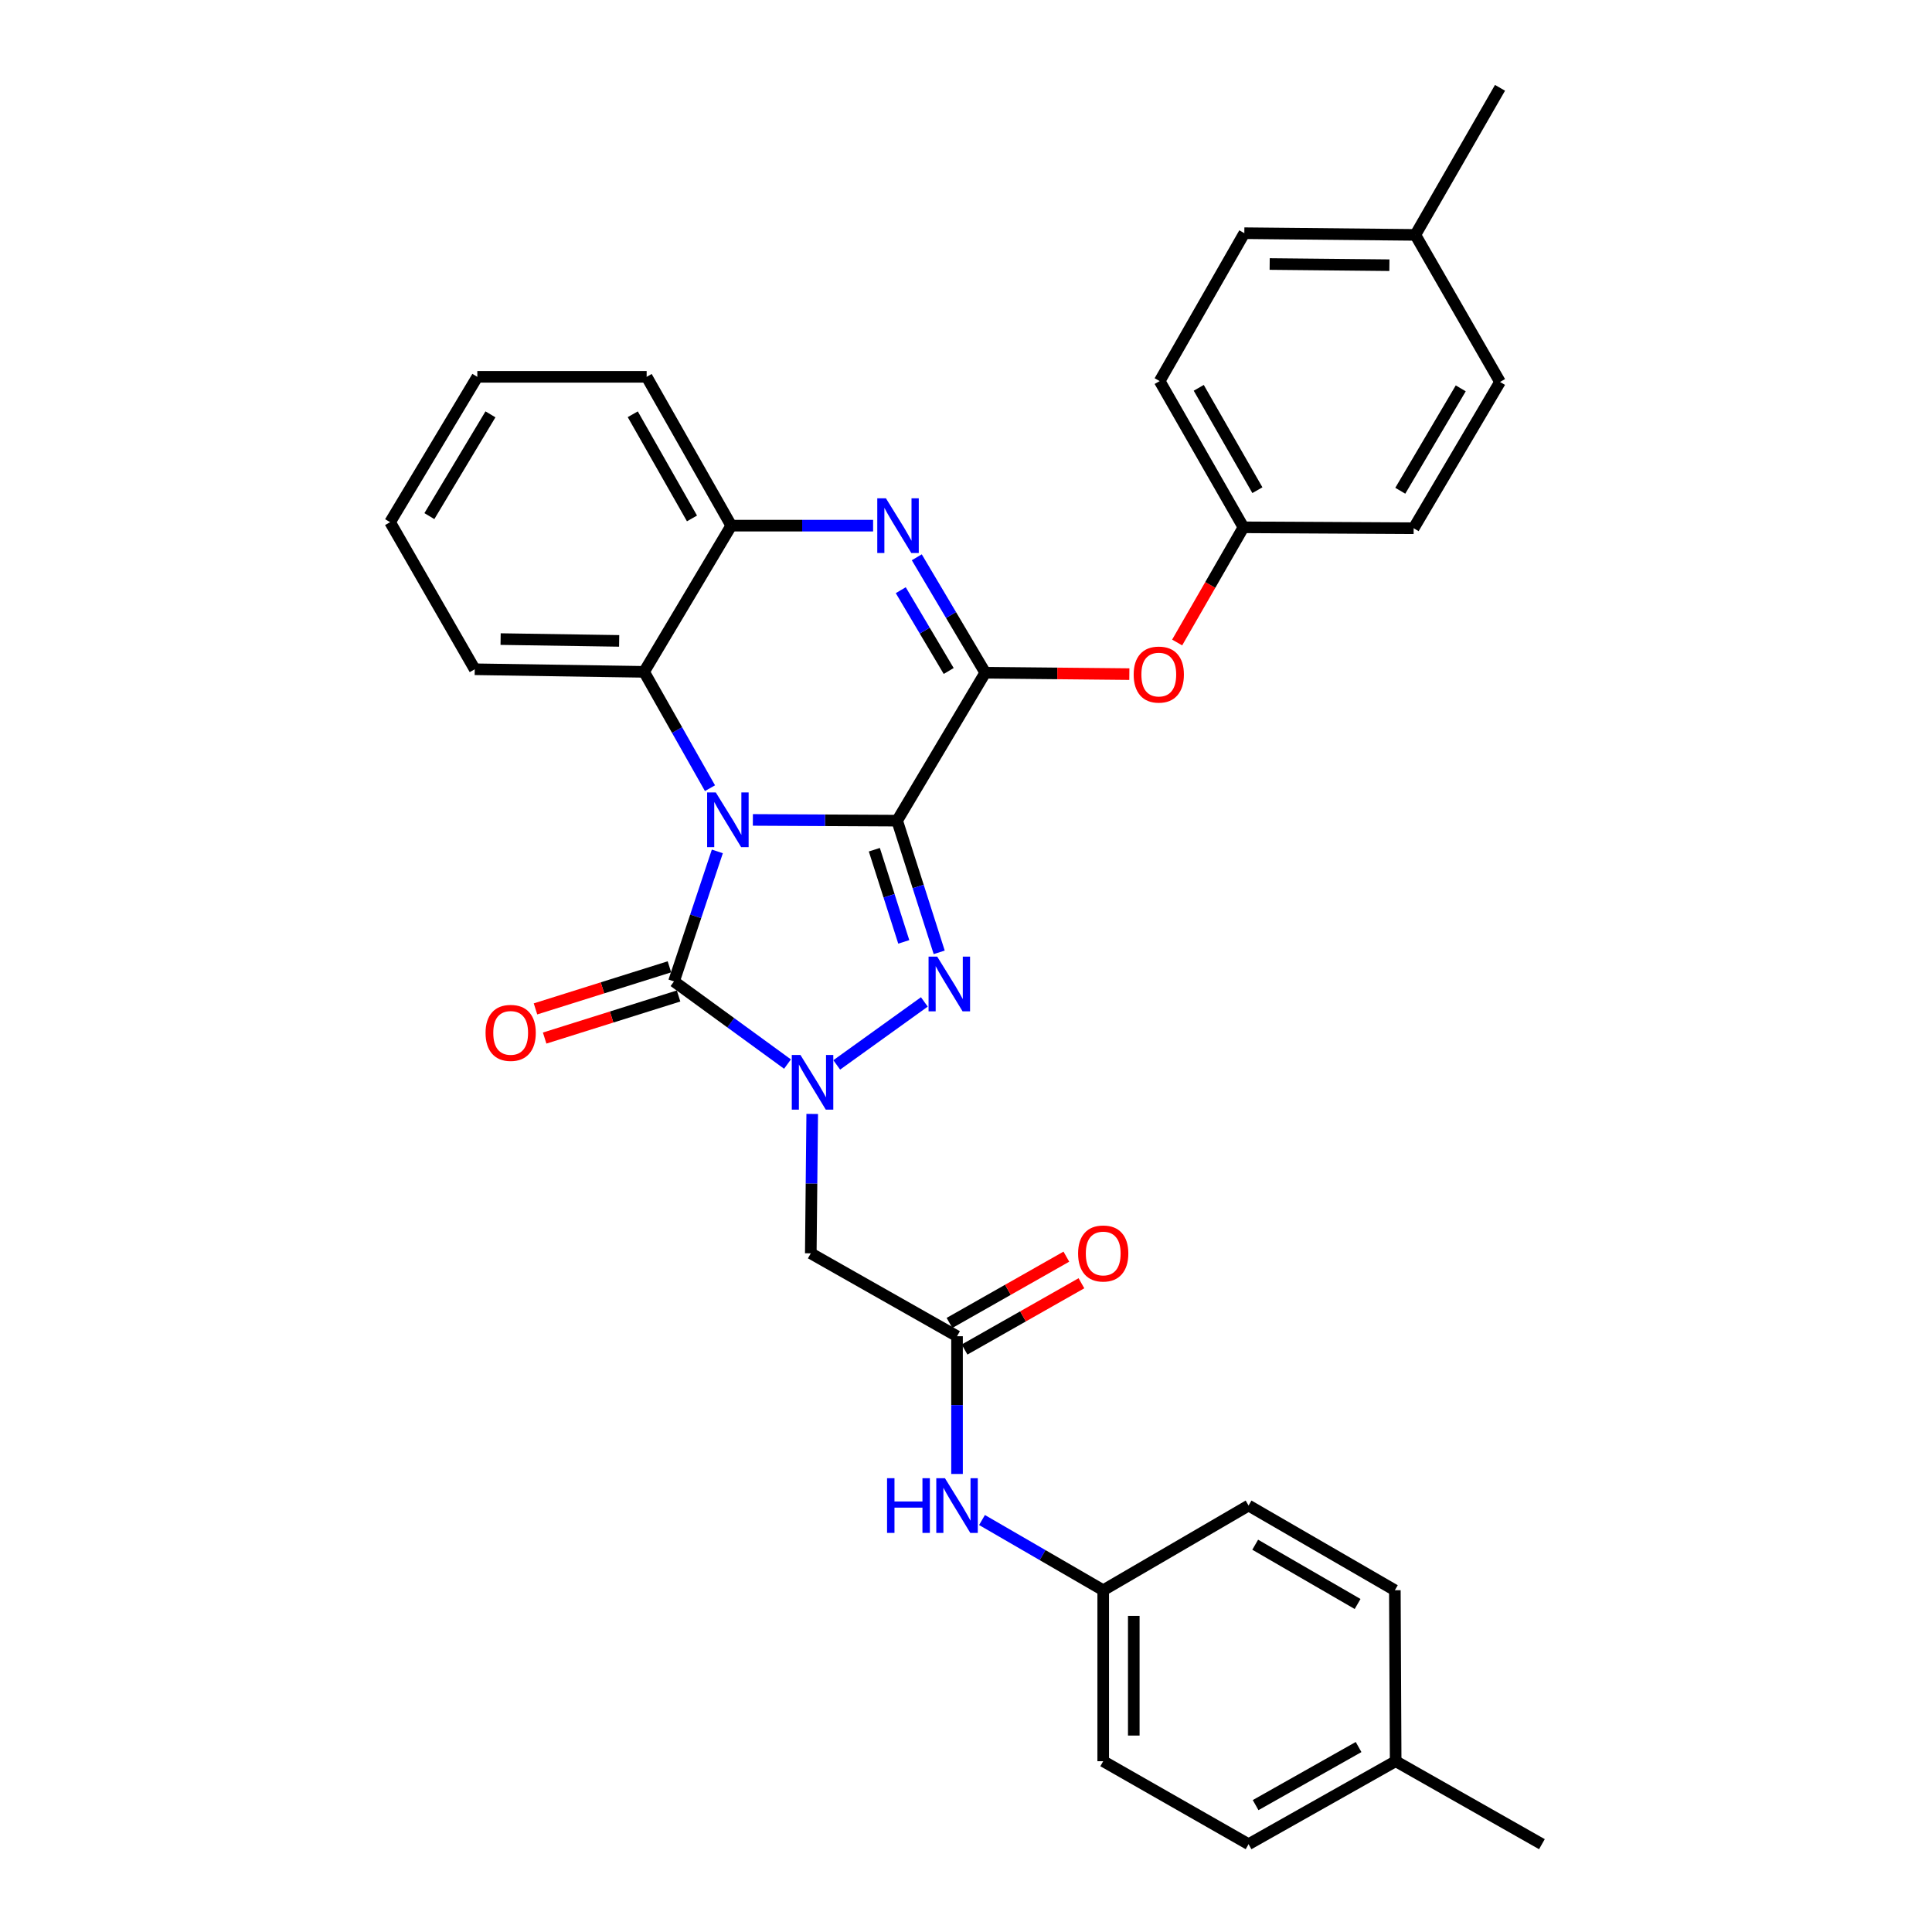 <?xml version='1.0' encoding='iso-8859-1'?>
<svg version='1.1' baseProfile='full'
              xmlns='http://www.w3.org/2000/svg'
                      xmlns:rdkit='http://www.rdkit.org/xml'
                      xmlns:xlink='http://www.w3.org/1999/xlink'
                  xml:space='preserve'
width='1000px' height='1000px' viewBox='0 0 1000 1000'>
<!-- END OF HEADER -->
<rect style='opacity:1.0;fill:#FFFFFF;stroke:none' width='1000' height='1000' x='0' y='0'> </rect>
<path class='bond-0' d='M 464.358,424.77 L 427.02,424.579' style='fill:none;fill-rule:evenodd;stroke:#000000;stroke-width:6px;stroke-linecap:butt;stroke-linejoin:miter;stroke-opacity:1' />
<path class='bond-0' d='M 427.02,424.579 L 389.682,424.388' style='fill:none;fill-rule:evenodd;stroke:#0000FF;stroke-width:6px;stroke-linecap:butt;stroke-linejoin:miter;stroke-opacity:1' />
<path class='bond-1' d='M 464.358,424.77 L 475.243,458.85' style='fill:none;fill-rule:evenodd;stroke:#000000;stroke-width:6px;stroke-linecap:butt;stroke-linejoin:miter;stroke-opacity:1' />
<path class='bond-1' d='M 475.243,458.85 L 486.128,492.93' style='fill:none;fill-rule:evenodd;stroke:#0000FF;stroke-width:6px;stroke-linecap:butt;stroke-linejoin:miter;stroke-opacity:1' />
<path class='bond-1' d='M 452.553,439.808 L 460.172,463.663' style='fill:none;fill-rule:evenodd;stroke:#000000;stroke-width:6px;stroke-linecap:butt;stroke-linejoin:miter;stroke-opacity:1' />
<path class='bond-1' d='M 460.172,463.663 L 467.792,487.519' style='fill:none;fill-rule:evenodd;stroke:#0000FF;stroke-width:6px;stroke-linecap:butt;stroke-linejoin:miter;stroke-opacity:1' />
<path class='bond-4' d='M 464.358,424.77 L 509.967,348.195' style='fill:none;fill-rule:evenodd;stroke:#000000;stroke-width:6px;stroke-linecap:butt;stroke-linejoin:miter;stroke-opacity:1' />
<path class='bond-3' d='M 371.296,440.686 L 360.08,474.329' style='fill:none;fill-rule:evenodd;stroke:#0000FF;stroke-width:6px;stroke-linecap:butt;stroke-linejoin:miter;stroke-opacity:1' />
<path class='bond-3' d='M 360.08,474.329 L 348.863,507.972' style='fill:none;fill-rule:evenodd;stroke:#000000;stroke-width:6px;stroke-linecap:butt;stroke-linejoin:miter;stroke-opacity:1' />
<path class='bond-6' d='M 367.487,407.961 L 350.436,377.854' style='fill:none;fill-rule:evenodd;stroke:#0000FF;stroke-width:6px;stroke-linecap:butt;stroke-linejoin:miter;stroke-opacity:1' />
<path class='bond-6' d='M 350.436,377.854 L 333.384,347.747' style='fill:none;fill-rule:evenodd;stroke:#000000;stroke-width:6px;stroke-linecap:butt;stroke-linejoin:miter;stroke-opacity:1' />
<path class='bond-2' d='M 478.44,518.596 L 433.09,551.198' style='fill:none;fill-rule:evenodd;stroke:#0000FF;stroke-width:6px;stroke-linecap:butt;stroke-linejoin:miter;stroke-opacity:1' />
<path class='bond-7' d='M 420.401,576.573 L 420.032,612.647' style='fill:none;fill-rule:evenodd;stroke:#0000FF;stroke-width:6px;stroke-linecap:butt;stroke-linejoin:miter;stroke-opacity:1' />
<path class='bond-7' d='M 420.032,612.647 L 419.663,648.72' style='fill:none;fill-rule:evenodd;stroke:#000000;stroke-width:6px;stroke-linecap:butt;stroke-linejoin:miter;stroke-opacity:1' />
<path class='bond-32' d='M 407.611,550.762 L 378.237,529.367' style='fill:none;fill-rule:evenodd;stroke:#0000FF;stroke-width:6px;stroke-linecap:butt;stroke-linejoin:miter;stroke-opacity:1' />
<path class='bond-32' d='M 378.237,529.367 L 348.863,507.972' style='fill:none;fill-rule:evenodd;stroke:#000000;stroke-width:6px;stroke-linecap:butt;stroke-linejoin:miter;stroke-opacity:1' />
<path class='bond-11' d='M 346.492,500.425 L 311.83,511.316' style='fill:none;fill-rule:evenodd;stroke:#000000;stroke-width:6px;stroke-linecap:butt;stroke-linejoin:miter;stroke-opacity:1' />
<path class='bond-11' d='M 311.83,511.316 L 277.168,522.207' style='fill:none;fill-rule:evenodd;stroke:#FF0000;stroke-width:6px;stroke-linecap:butt;stroke-linejoin:miter;stroke-opacity:1' />
<path class='bond-11' d='M 351.234,515.519 L 316.573,526.41' style='fill:none;fill-rule:evenodd;stroke:#000000;stroke-width:6px;stroke-linecap:butt;stroke-linejoin:miter;stroke-opacity:1' />
<path class='bond-11' d='M 316.573,526.41 L 281.911,537.301' style='fill:none;fill-rule:evenodd;stroke:#FF0000;stroke-width:6px;stroke-linecap:butt;stroke-linejoin:miter;stroke-opacity:1' />
<path class='bond-5' d='M 509.967,348.195 L 492.247,318.322' style='fill:none;fill-rule:evenodd;stroke:#000000;stroke-width:6px;stroke-linecap:butt;stroke-linejoin:miter;stroke-opacity:1' />
<path class='bond-5' d='M 492.247,318.322 L 474.527,288.449' style='fill:none;fill-rule:evenodd;stroke:#0000FF;stroke-width:6px;stroke-linecap:butt;stroke-linejoin:miter;stroke-opacity:1' />
<path class='bond-5' d='M 491.044,347.305 L 478.64,326.394' style='fill:none;fill-rule:evenodd;stroke:#000000;stroke-width:6px;stroke-linecap:butt;stroke-linejoin:miter;stroke-opacity:1' />
<path class='bond-5' d='M 478.64,326.394 L 466.236,305.483' style='fill:none;fill-rule:evenodd;stroke:#0000FF;stroke-width:6px;stroke-linecap:butt;stroke-linejoin:miter;stroke-opacity:1' />
<path class='bond-10' d='M 509.967,348.195 L 547.255,348.56' style='fill:none;fill-rule:evenodd;stroke:#000000;stroke-width:6px;stroke-linecap:butt;stroke-linejoin:miter;stroke-opacity:1' />
<path class='bond-10' d='M 547.255,348.56 L 584.543,348.925' style='fill:none;fill-rule:evenodd;stroke:#FF0000;stroke-width:6px;stroke-linecap:butt;stroke-linejoin:miter;stroke-opacity:1' />
<path class='bond-8' d='M 451.917,272.077 L 415.205,272.077' style='fill:none;fill-rule:evenodd;stroke:#0000FF;stroke-width:6px;stroke-linecap:butt;stroke-linejoin:miter;stroke-opacity:1' />
<path class='bond-8' d='M 415.205,272.077 L 378.493,272.077' style='fill:none;fill-rule:evenodd;stroke:#000000;stroke-width:6px;stroke-linecap:butt;stroke-linejoin:miter;stroke-opacity:1' />
<path class='bond-26' d='M 333.384,347.747 L 245.726,346.411' style='fill:none;fill-rule:evenodd;stroke:#000000;stroke-width:6px;stroke-linecap:butt;stroke-linejoin:miter;stroke-opacity:1' />
<path class='bond-26' d='M 320.477,331.727 L 259.116,330.791' style='fill:none;fill-rule:evenodd;stroke:#000000;stroke-width:6px;stroke-linecap:butt;stroke-linejoin:miter;stroke-opacity:1' />
<path class='bond-33' d='M 333.384,347.747 L 378.493,272.077' style='fill:none;fill-rule:evenodd;stroke:#000000;stroke-width:6px;stroke-linecap:butt;stroke-linejoin:miter;stroke-opacity:1' />
<path class='bond-9' d='M 419.663,648.72 L 495.359,691.631' style='fill:none;fill-rule:evenodd;stroke:#000000;stroke-width:6px;stroke-linecap:butt;stroke-linejoin:miter;stroke-opacity:1' />
<path class='bond-27' d='M 378.493,272.077 L 334.703,195.045' style='fill:none;fill-rule:evenodd;stroke:#000000;stroke-width:6px;stroke-linecap:butt;stroke-linejoin:miter;stroke-opacity:1' />
<path class='bond-27' d='M 358.17,268.341 L 327.517,214.418' style='fill:none;fill-rule:evenodd;stroke:#000000;stroke-width:6px;stroke-linecap:butt;stroke-linejoin:miter;stroke-opacity:1' />
<path class='bond-12' d='M 495.359,691.631 L 495.359,727.276' style='fill:none;fill-rule:evenodd;stroke:#000000;stroke-width:6px;stroke-linecap:butt;stroke-linejoin:miter;stroke-opacity:1' />
<path class='bond-12' d='M 495.359,727.276 L 495.359,762.921' style='fill:none;fill-rule:evenodd;stroke:#0000FF;stroke-width:6px;stroke-linecap:butt;stroke-linejoin:miter;stroke-opacity:1' />
<path class='bond-13' d='M 499.262,698.512 L 529.505,681.36' style='fill:none;fill-rule:evenodd;stroke:#000000;stroke-width:6px;stroke-linecap:butt;stroke-linejoin:miter;stroke-opacity:1' />
<path class='bond-13' d='M 529.505,681.36 L 559.748,664.207' style='fill:none;fill-rule:evenodd;stroke:#FF0000;stroke-width:6px;stroke-linecap:butt;stroke-linejoin:miter;stroke-opacity:1' />
<path class='bond-13' d='M 491.457,684.75 L 521.7,667.598' style='fill:none;fill-rule:evenodd;stroke:#000000;stroke-width:6px;stroke-linecap:butt;stroke-linejoin:miter;stroke-opacity:1' />
<path class='bond-13' d='M 521.7,667.598 L 551.943,650.445' style='fill:none;fill-rule:evenodd;stroke:#FF0000;stroke-width:6px;stroke-linecap:butt;stroke-linejoin:miter;stroke-opacity:1' />
<path class='bond-14' d='M 609.293,332.558 L 626.449,302.748' style='fill:none;fill-rule:evenodd;stroke:#FF0000;stroke-width:6px;stroke-linecap:butt;stroke-linejoin:miter;stroke-opacity:1' />
<path class='bond-14' d='M 626.449,302.748 L 643.605,272.938' style='fill:none;fill-rule:evenodd;stroke:#000000;stroke-width:6px;stroke-linecap:butt;stroke-linejoin:miter;stroke-opacity:1' />
<path class='bond-15' d='M 508.285,786.761 L 539.653,804.933' style='fill:none;fill-rule:evenodd;stroke:#0000FF;stroke-width:6px;stroke-linecap:butt;stroke-linejoin:miter;stroke-opacity:1' />
<path class='bond-15' d='M 539.653,804.933 L 571.02,823.106' style='fill:none;fill-rule:evenodd;stroke:#000000;stroke-width:6px;stroke-linecap:butt;stroke-linejoin:miter;stroke-opacity:1' />
<path class='bond-18' d='M 643.605,272.938 L 600.237,197.251' style='fill:none;fill-rule:evenodd;stroke:#000000;stroke-width:6px;stroke-linecap:butt;stroke-linejoin:miter;stroke-opacity:1' />
<path class='bond-18' d='M 650.827,253.719 L 620.469,200.738' style='fill:none;fill-rule:evenodd;stroke:#000000;stroke-width:6px;stroke-linecap:butt;stroke-linejoin:miter;stroke-opacity:1' />
<path class='bond-19' d='M 643.605,272.938 L 731.703,273.413' style='fill:none;fill-rule:evenodd;stroke:#000000;stroke-width:6px;stroke-linecap:butt;stroke-linejoin:miter;stroke-opacity:1' />
<path class='bond-20' d='M 571.02,823.106 L 571.02,911.599' style='fill:none;fill-rule:evenodd;stroke:#000000;stroke-width:6px;stroke-linecap:butt;stroke-linejoin:miter;stroke-opacity:1' />
<path class='bond-20' d='M 586.841,836.38 L 586.841,898.325' style='fill:none;fill-rule:evenodd;stroke:#000000;stroke-width:6px;stroke-linecap:butt;stroke-linejoin:miter;stroke-opacity:1' />
<path class='bond-21' d='M 571.02,823.106 L 646.259,779.272' style='fill:none;fill-rule:evenodd;stroke:#000000;stroke-width:6px;stroke-linecap:butt;stroke-linejoin:miter;stroke-opacity:1' />
<path class='bond-16' d='M 722.394,911.599 L 646.259,954.545' style='fill:none;fill-rule:evenodd;stroke:#000000;stroke-width:6px;stroke-linecap:butt;stroke-linejoin:miter;stroke-opacity:1' />
<path class='bond-16' d='M 703.201,904.261 L 649.906,934.323' style='fill:none;fill-rule:evenodd;stroke:#000000;stroke-width:6px;stroke-linecap:butt;stroke-linejoin:miter;stroke-opacity:1' />
<path class='bond-28' d='M 722.394,911.599 L 798.091,954.545' style='fill:none;fill-rule:evenodd;stroke:#000000;stroke-width:6px;stroke-linecap:butt;stroke-linejoin:miter;stroke-opacity:1' />
<path class='bond-36' d='M 722.394,911.599 L 721.973,823.106' style='fill:none;fill-rule:evenodd;stroke:#000000;stroke-width:6px;stroke-linecap:butt;stroke-linejoin:miter;stroke-opacity:1' />
<path class='bond-17' d='M 732.582,121.581 L 644.062,120.702' style='fill:none;fill-rule:evenodd;stroke:#000000;stroke-width:6px;stroke-linecap:butt;stroke-linejoin:miter;stroke-opacity:1' />
<path class='bond-17' d='M 719.147,137.27 L 657.182,136.655' style='fill:none;fill-rule:evenodd;stroke:#000000;stroke-width:6px;stroke-linecap:butt;stroke-linejoin:miter;stroke-opacity:1' />
<path class='bond-29' d='M 732.582,121.581 L 776.407,45.455' style='fill:none;fill-rule:evenodd;stroke:#000000;stroke-width:6px;stroke-linecap:butt;stroke-linejoin:miter;stroke-opacity:1' />
<path class='bond-34' d='M 732.582,121.581 L 776.407,197.699' style='fill:none;fill-rule:evenodd;stroke:#000000;stroke-width:6px;stroke-linecap:butt;stroke-linejoin:miter;stroke-opacity:1' />
<path class='bond-23' d='M 600.237,197.251 L 644.062,120.702' style='fill:none;fill-rule:evenodd;stroke:#000000;stroke-width:6px;stroke-linecap:butt;stroke-linejoin:miter;stroke-opacity:1' />
<path class='bond-24' d='M 731.703,273.413 L 776.407,197.699' style='fill:none;fill-rule:evenodd;stroke:#000000;stroke-width:6px;stroke-linecap:butt;stroke-linejoin:miter;stroke-opacity:1' />
<path class='bond-24' d='M 724.784,254.012 L 756.077,201.012' style='fill:none;fill-rule:evenodd;stroke:#000000;stroke-width:6px;stroke-linecap:butt;stroke-linejoin:miter;stroke-opacity:1' />
<path class='bond-25' d='M 571.02,911.599 L 646.259,954.545' style='fill:none;fill-rule:evenodd;stroke:#000000;stroke-width:6px;stroke-linecap:butt;stroke-linejoin:miter;stroke-opacity:1' />
<path class='bond-22' d='M 646.259,779.272 L 721.973,823.106' style='fill:none;fill-rule:evenodd;stroke:#000000;stroke-width:6px;stroke-linecap:butt;stroke-linejoin:miter;stroke-opacity:1' />
<path class='bond-22' d='M 649.689,799.539 L 702.689,830.223' style='fill:none;fill-rule:evenodd;stroke:#000000;stroke-width:6px;stroke-linecap:butt;stroke-linejoin:miter;stroke-opacity:1' />
<path class='bond-30' d='M 245.726,346.411 L 201.909,270.284' style='fill:none;fill-rule:evenodd;stroke:#000000;stroke-width:6px;stroke-linecap:butt;stroke-linejoin:miter;stroke-opacity:1' />
<path class='bond-31' d='M 334.703,195.045 L 247.062,195.045' style='fill:none;fill-rule:evenodd;stroke:#000000;stroke-width:6px;stroke-linecap:butt;stroke-linejoin:miter;stroke-opacity:1' />
<path class='bond-35' d='M 201.909,270.284 L 247.062,195.045' style='fill:none;fill-rule:evenodd;stroke:#000000;stroke-width:6px;stroke-linecap:butt;stroke-linejoin:miter;stroke-opacity:1' />
<path class='bond-35' d='M 222.248,267.139 L 253.855,214.472' style='fill:none;fill-rule:evenodd;stroke:#000000;stroke-width:6px;stroke-linecap:butt;stroke-linejoin:miter;stroke-opacity:1' />
<path  class='atom-1' d='M 370.492 410.162
L 379.772 425.162
Q 380.692 426.642, 382.172 429.322
Q 383.652 432.002, 383.732 432.162
L 383.732 410.162
L 387.492 410.162
L 387.492 438.482
L 383.612 438.482
L 373.652 422.082
Q 372.492 420.162, 371.252 417.962
Q 370.052 415.762, 369.692 415.082
L 369.692 438.482
L 366.012 438.482
L 366.012 410.162
L 370.492 410.162
' fill='#0000FF'/>
<path  class='atom-2' d='M 485.1 495.148
L 494.38 510.148
Q 495.3 511.628, 496.78 514.308
Q 498.26 516.988, 498.34 517.148
L 498.34 495.148
L 502.1 495.148
L 502.1 523.468
L 498.22 523.468
L 488.26 507.068
Q 487.1 505.148, 485.86 502.948
Q 484.66 500.748, 484.3 500.068
L 484.3 523.468
L 480.62 523.468
L 480.62 495.148
L 485.1 495.148
' fill='#0000FF'/>
<path  class='atom-3' d='M 414.308 546.04
L 423.588 561.04
Q 424.508 562.52, 425.988 565.2
Q 427.468 567.88, 427.548 568.04
L 427.548 546.04
L 431.308 546.04
L 431.308 574.36
L 427.428 574.36
L 417.468 557.96
Q 416.308 556.04, 415.068 553.84
Q 413.868 551.64, 413.508 550.96
L 413.508 574.36
L 409.828 574.36
L 409.828 546.04
L 414.308 546.04
' fill='#0000FF'/>
<path  class='atom-6' d='M 458.555 257.917
L 467.835 272.917
Q 468.755 274.397, 470.235 277.077
Q 471.715 279.757, 471.795 279.917
L 471.795 257.917
L 475.555 257.917
L 475.555 286.237
L 471.675 286.237
L 461.715 269.837
Q 460.555 267.917, 459.315 265.717
Q 458.115 263.517, 457.755 262.837
L 457.755 286.237
L 454.075 286.237
L 454.075 257.917
L 458.555 257.917
' fill='#0000FF'/>
<path  class='atom-11' d='M 586.788 349.154
Q 586.788 342.354, 590.148 338.554
Q 593.508 334.754, 599.788 334.754
Q 606.068 334.754, 609.428 338.554
Q 612.788 342.354, 612.788 349.154
Q 612.788 356.034, 609.388 359.954
Q 605.988 363.834, 599.788 363.834
Q 593.548 363.834, 590.148 359.954
Q 586.788 356.074, 586.788 349.154
M 599.788 360.634
Q 604.108 360.634, 606.428 357.754
Q 608.788 354.834, 608.788 349.154
Q 608.788 343.594, 606.428 340.794
Q 604.108 337.954, 599.788 337.954
Q 595.468 337.954, 593.108 340.754
Q 590.788 343.554, 590.788 349.154
Q 590.788 354.874, 593.108 357.754
Q 595.468 360.634, 599.788 360.634
' fill='#FF0000'/>
<path  class='atom-12' d='M 251.324 534.614
Q 251.324 527.814, 254.684 524.014
Q 258.044 520.214, 264.324 520.214
Q 270.604 520.214, 273.964 524.014
Q 277.324 527.814, 277.324 534.614
Q 277.324 541.494, 273.924 545.414
Q 270.524 549.294, 264.324 549.294
Q 258.084 549.294, 254.684 545.414
Q 251.324 541.534, 251.324 534.614
M 264.324 546.094
Q 268.644 546.094, 270.964 543.214
Q 273.324 540.294, 273.324 534.614
Q 273.324 529.054, 270.964 526.254
Q 268.644 523.414, 264.324 523.414
Q 260.004 523.414, 257.644 526.214
Q 255.324 529.014, 255.324 534.614
Q 255.324 540.334, 257.644 543.214
Q 260.004 546.094, 264.324 546.094
' fill='#FF0000'/>
<path  class='atom-13' d='M 459.139 765.112
L 462.979 765.112
L 462.979 777.152
L 477.459 777.152
L 477.459 765.112
L 481.299 765.112
L 481.299 793.432
L 477.459 793.432
L 477.459 780.352
L 462.979 780.352
L 462.979 793.432
L 459.139 793.432
L 459.139 765.112
' fill='#0000FF'/>
<path  class='atom-13' d='M 489.099 765.112
L 498.379 780.112
Q 499.299 781.592, 500.779 784.272
Q 502.259 786.952, 502.339 787.112
L 502.339 765.112
L 506.099 765.112
L 506.099 793.432
L 502.219 793.432
L 492.259 777.032
Q 491.099 775.112, 489.859 772.912
Q 488.659 770.712, 488.299 770.032
L 488.299 793.432
L 484.619 793.432
L 484.619 765.112
L 489.099 765.112
' fill='#0000FF'/>
<path  class='atom-14' d='M 558.02 648.8
Q 558.02 642, 561.38 638.2
Q 564.74 634.4, 571.02 634.4
Q 577.3 634.4, 580.66 638.2
Q 584.02 642, 584.02 648.8
Q 584.02 655.68, 580.62 659.6
Q 577.22 663.48, 571.02 663.48
Q 564.78 663.48, 561.38 659.6
Q 558.02 655.72, 558.02 648.8
M 571.02 660.28
Q 575.34 660.28, 577.66 657.4
Q 580.02 654.48, 580.02 648.8
Q 580.02 643.24, 577.66 640.44
Q 575.34 637.6, 571.02 637.6
Q 566.7 637.6, 564.34 640.4
Q 562.02 643.2, 562.02 648.8
Q 562.02 654.52, 564.34 657.4
Q 566.7 660.28, 571.02 660.28
' fill='#FF0000'/>
</svg>
